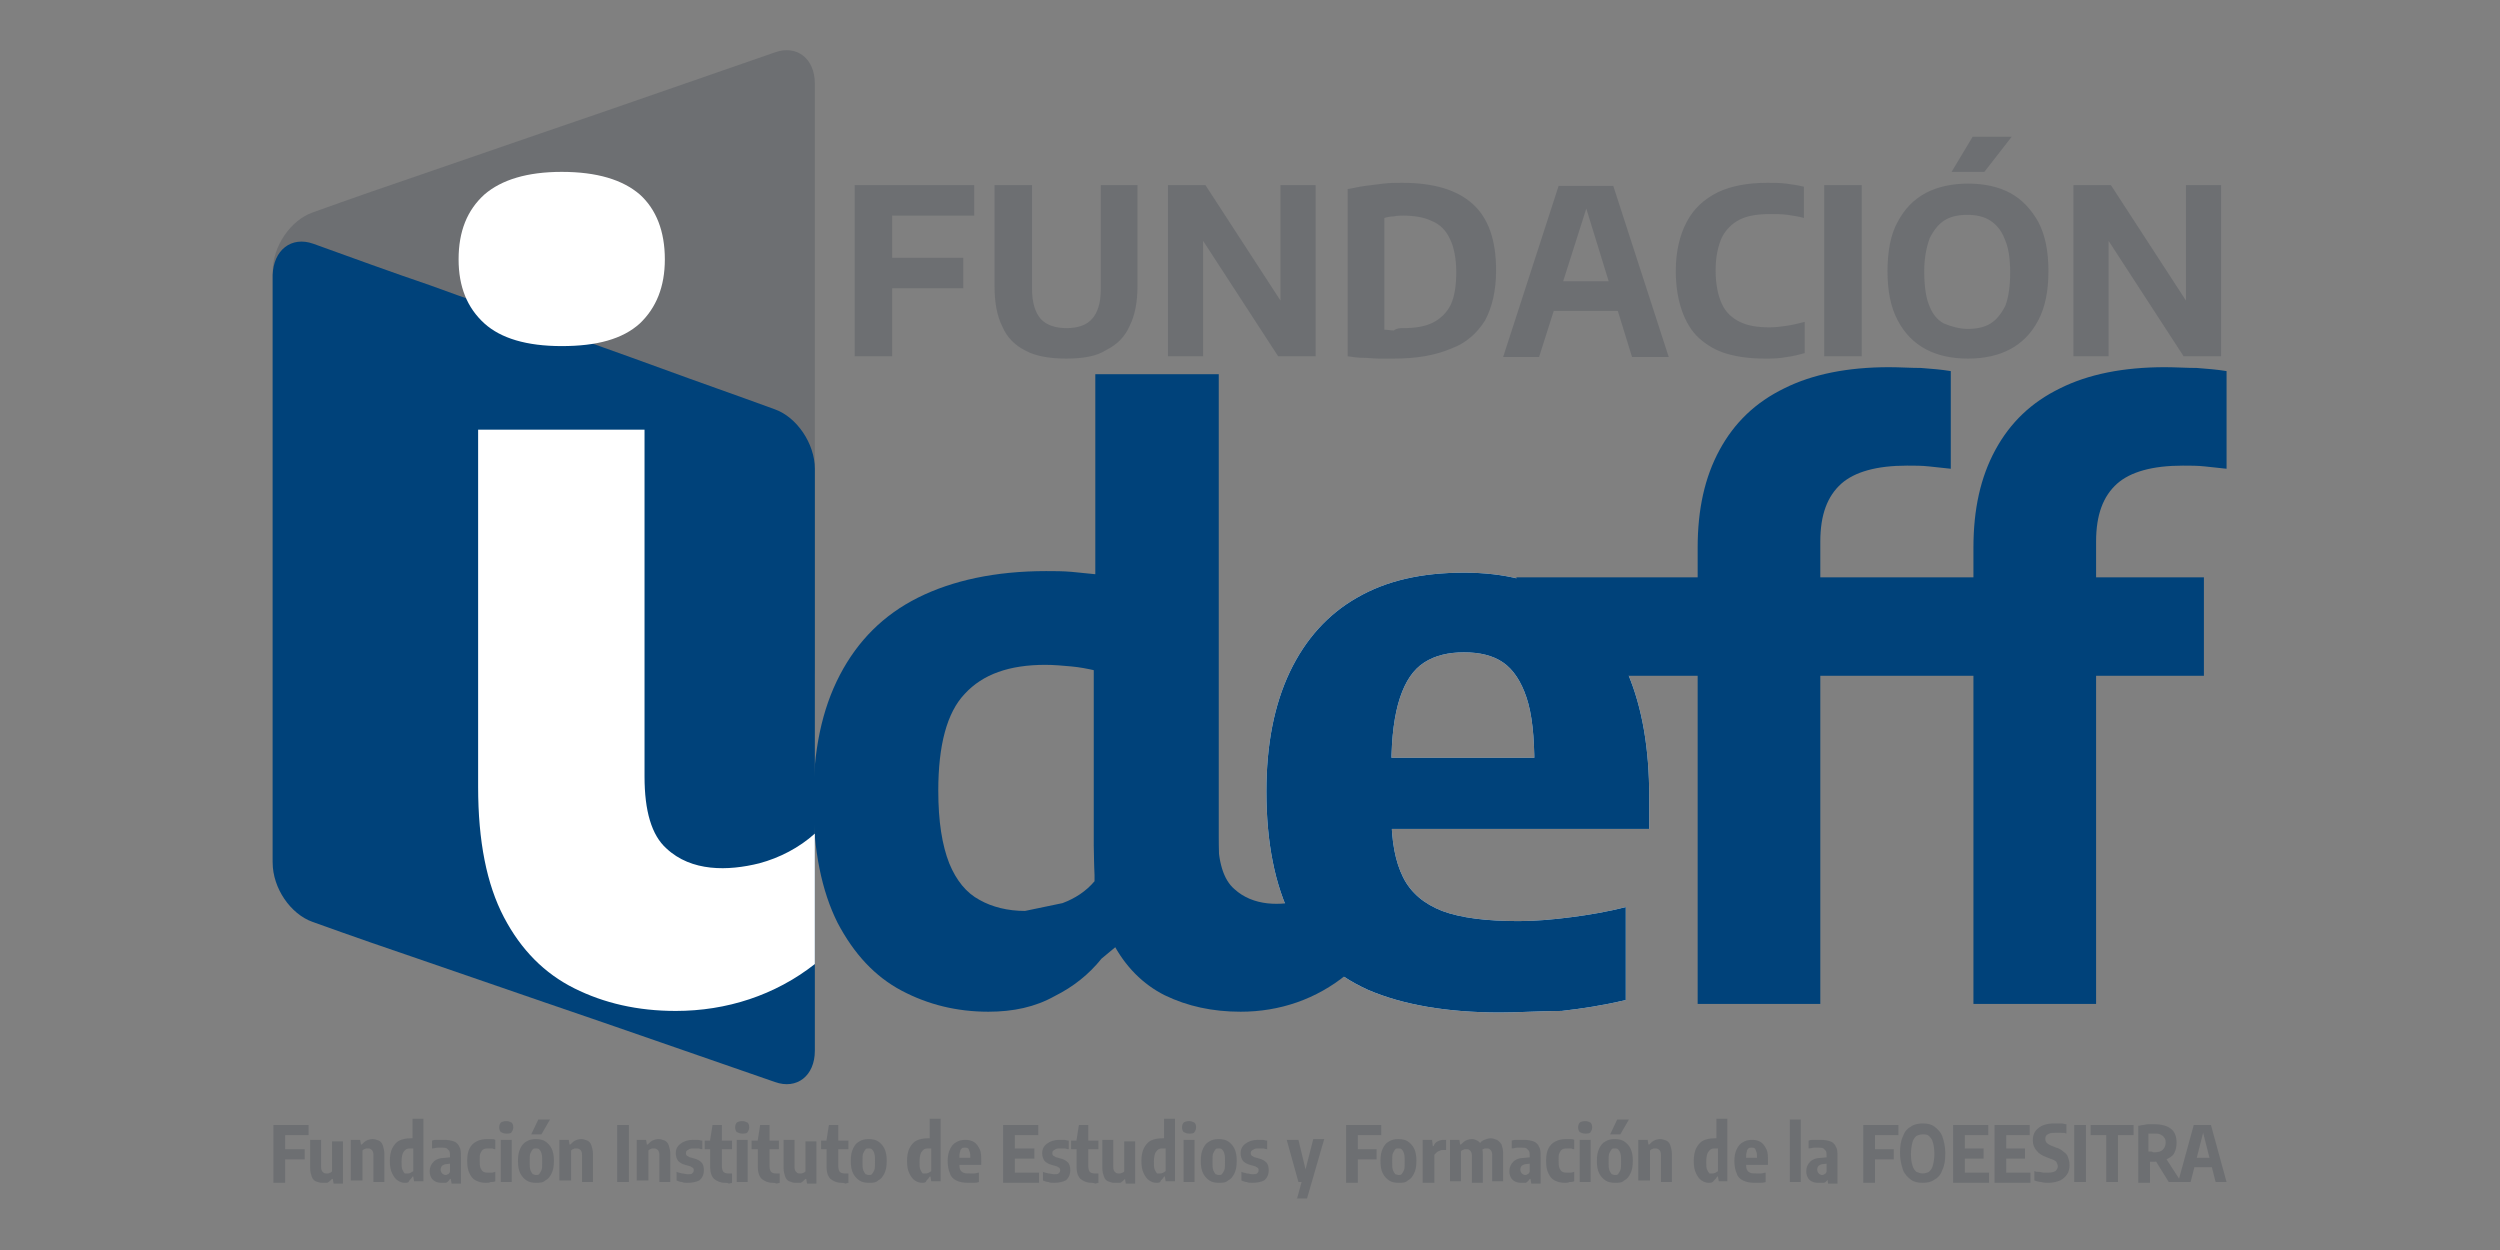<?xml version="1.0" encoding="utf-8"?>
<!-- Generator: Adobe Illustrator 24.0.2, SVG Export Plug-In . SVG Version: 6.00 Build 0)  -->
<svg version="1.1" id="Capa_1" xmlns="http://www.w3.org/2000/svg" xmlns:xlink="http://www.w3.org/1999/xlink" x="0px" y="0px"
	 viewBox="0 0 320 160" style="enable-background:new 0 0 320 160;" xml:space="preserve">
<rect x="0" y="0" width="320" height="160" fill="#808080" stroke="none"/>
<style type="text/css">
	.st0{fill:#FFFFFF;}
	.st1{fill-rule:evenodd;clip-rule:evenodd;fill:#6D6F72;}
	.st2{fill:#00427A;}
	.st3{fill:#6D6F72;}
	.st4{fill-rule:evenodd;clip-rule:evenodd;fill:#00427A;}
</style>
<g>
	<path class="st0" d="M192,129.6c-6.8,0-12.5-1-16.9-2.9c-4.4-2-7.7-5-9.8-9.2c-2.1-4.2-3.2-9.6-3.2-16.2c0-6,1-11.1,3-15.3
		c2-4.2,4.9-7.4,8.6-9.5c3.8-2.2,8.3-3.2,13.7-3.2c5.2,0,9.5,1.1,13,3.3c3.5,2.2,6.2,5.4,8,9.7c1.8,4.3,2.7,9.5,2.7,15.7v4.1h-39.9
		v-9.1h27.7l-2.5,0.9c0-3.6-0.3-6.5-1-8.6c-0.7-2.1-1.7-3.6-3-4.5c-1.3-0.9-3-1.3-5-1.3c-2,0-3.7,0.4-5.1,1.3
		c-1.4,0.9-2.4,2.4-3.1,4.5c-0.7,2.1-1.1,5-1.1,8.6v6.4c0,3.4,0.5,6,1.5,8c1,2,2.7,3.4,5,4.3c2.4,0.9,5.7,1.3,9.8,1.3
		c2.1,0,4.4-0.2,6.7-0.5c2.3-0.3,4.7-0.7,7-1.3v11.9c-2.9,0.7-5.6,1.1-8.2,1.4C197.2,129.4,194.6,129.6,192,129.6"/>
	<path class="st1" d="M40.1,114c5-1.8,9.9-3.6,14.9-5.3c4.9-1.8,9.9-3.5,14.8-5.3c4.9-1.8,9.8-3.5,14.7-5.3
		c4.9-1.8,9.8-3.5,14.7-5.3c2.8-1,5.1-4.4,5.1-7.6c0-6.2,0-12.4,0-18.6c0-6.2,0-12.4,0-18.6c0-6.2,0-12.4,0-18.6
		c0-6.2,0-12.4,0-18.7c0-3.2-2.3-5-5.1-4c-4.9,1.7-9.8,3.4-14.7,5.1c-4.9,1.7-9.8,3.4-14.8,5.1c-4.9,1.7-9.9,3.4-14.8,5.1
		c-5,1.7-9.9,3.4-14.9,5.2c-2.8,1-5.1,4.3-5.1,7.6c0,6.3,0,12.6,0,18.8c0,6.3,0,12.6,0,18.8c0,6.3,0,12.5,0,18.8
		c0,6.3,0,12.5,0,18.8C35,113.2,37.3,115,40.1,114"/>
	<path class="st2" d="M252.6,128.5V70.1c0-4.9,0.9-9,2.8-12.5c1.9-3.5,4.6-6.1,8.3-7.9c3.6-1.8,8.1-2.7,13.4-2.7
		c1.4,0,2.8,0.1,4.1,0.1c1.3,0.1,2.6,0.2,3.8,0.4V60c-1-0.1-1.9-0.2-2.8-0.3c-0.9-0.1-1.8-0.1-2.8-0.1c-3.9,0-6.7,0.8-8.4,2.3
		c-1.8,1.6-2.7,4-2.7,7.4v59.2H252.6z"/>
	<path class="st2" d="M217.3,128.5V70.1c0-4.9,0.9-9,2.8-12.5c1.9-3.5,4.6-6.1,8.3-7.9c3.6-1.8,8.1-2.7,13.4-2.7
		c1.4,0,2.8,0.1,4.1,0.1c1.3,0.1,2.6,0.2,3.8,0.4V60c-1-0.1-1.9-0.2-2.8-0.3c-0.9-0.1-1.8-0.1-2.8-0.1c-3.9,0-6.7,0.8-8.4,2.3
		c-1.8,1.6-2.7,4-2.7,7.4v59.2H217.3z"/>
	<path class="st2" d="M192,129.6c-6.8,0-12.5-1-16.9-2.9c-4.4-2-7.7-5-9.8-9.2c-2.1-4.2-3.2-9.6-3.2-16.2c0-6,1-11.1,3-15.3
		c2-4.2,4.9-7.4,8.6-9.5c3.8-2.2,8.3-3.2,13.7-3.2c5.2,0,9.5,1.1,13,3.3c3.5,2.2,6.2,5.4,8,9.7c1.8,4.3,2.7,9.5,2.7,15.7v4.1h-39.9
		v-9.1h27.7l-2.5,0.9c0-3.6-0.3-6.5-1-8.6c-0.7-2.1-1.7-3.6-3-4.5c-1.3-0.9-3-1.3-5-1.3c-2,0-3.7,0.4-5.1,1.3
		c-1.4,0.9-2.4,2.4-3.1,4.5c-0.7,2.1-1.1,5-1.1,8.6v6.4c0,3.4,0.5,6,1.5,8c1,2,2.7,3.4,5,4.3c2.4,0.9,5.7,1.3,9.8,1.3
		c2.1,0,4.4-0.2,6.7-0.5c2.3-0.3,4.7-0.7,7-1.3v11.9c-2.9,0.7-5.6,1.1-8.2,1.4C197.2,129.4,194.6,129.6,192,129.6"/>
	<path class="st2" d="M158.8,129.5c-3.6,0-6.8-0.7-9.7-2.1c-2.8-1.4-5.1-3.7-6.7-6.8c-1.6-3.1-2.4-7.3-2.4-12.4V74h15.9V107
		c0,3.3,0.7,5.6,2.1,6.8c2.4,2.2,5.9,2.2,8.9,1.4c2-0.5,3.9-1.5,5.5-3v12.5C168.5,127.9,163.8,129.5,158.8,129.5"/>
	<path class="st2" d="M126.5,129.5c-4,0-7.7-0.9-11.1-2.7c-3.4-1.8-6.1-4.7-8.2-8.7c-2-4-3.1-9.2-3.1-15.6c0-6.4,1.1-11.7,3.4-16.1
		c2.3-4.4,5.6-7.7,10-9.9c4.4-2.2,9.9-3.4,16.4-3.4c1.1,0,2.2,0,3.3,0.1c1.1,0.1,2.1,0.2,3,0.3V47.9H156v80.6l-10.9-9.2l-4.1,3.4
		c-1.6,2-3.6,3.6-6,4.8C132.5,128.9,129.7,129.5,126.5,129.5 M136,115.6c1.6-0.6,3-1.5,4.1-2.8v-27c-0.9-0.2-1.9-0.4-3-0.5
		c-1.1-0.1-2.2-0.2-3.3-0.2c-4.6,0-8,1.2-10.3,3.7c-2.3,2.4-3.4,6.6-3.4,12.4c0,4,0.5,7,1.4,9.3c0.9,2.2,2.2,3.8,3.9,4.7
		c1.6,0.9,3.6,1.4,5.8,1.4"/>
	<path class="st3" d="M265.4,45.7V23.7h4.8l10.4,16h-0.8v-16h4.5v21.9h-4.8l-10.4-16h0.8v16H265.4z M249.8,22l2.7-4.5h5L254,22
		H249.8z M251.9,42.1c1.1,0,2.1-0.2,2.9-0.7c0.8-0.5,1.4-1.3,1.9-2.3c0.4-1.1,0.6-2.5,0.6-4.2c0-1.8-0.2-3.2-0.7-4.3
		c-0.4-1.1-1.1-1.9-1.9-2.4c-0.8-0.5-1.8-0.7-2.9-0.7c-1.1,0-2.1,0.2-2.9,0.7c-0.8,0.5-1.4,1.3-1.9,2.3c-0.4,1.1-0.7,2.5-0.7,4.2
		c0,1.8,0.2,3.3,0.6,4.3c0.4,1.1,1,1.9,1.9,2.4C249.8,41.8,250.8,42.1,251.9,42.1z M251.9,45.9c-2.1,0-3.9-0.4-5.4-1.2
		c-1.5-0.8-2.7-2-3.6-3.7c-0.9-1.7-1.3-3.8-1.3-6.3c0-2.5,0.4-4.7,1.3-6.3c0.9-1.7,2.1-2.9,3.6-3.7c1.5-0.8,3.4-1.2,5.4-1.2
		c2.1,0,3.9,0.4,5.4,1.2c1.5,0.8,2.7,2.1,3.6,3.7c0.9,1.7,1.3,3.8,1.3,6.3c0,2.5-0.4,4.6-1.3,6.3c-0.9,1.7-2.1,2.9-3.6,3.7
		C255.8,45.5,254,45.9,251.9,45.9z M233.5,45.7V23.7h4.8v21.9H233.5z M225.9,45.9c-1.8,0-3.4-0.2-4.8-0.6c-1.4-0.4-2.6-1.1-3.6-2
		c-1-0.9-1.7-2.1-2.2-3.5c-0.5-1.4-0.8-3.1-0.8-5.1c0-2.5,0.5-4.6,1.4-6.3c0.9-1.7,2.2-2.9,4-3.8c1.7-0.8,3.8-1.2,6.3-1.2
		c0.8,0,1.6,0,2.4,0.1c0.8,0.1,1.5,0.2,2.3,0.4v4c-0.7-0.2-1.4-0.3-2.1-0.4c-0.7-0.1-1.5-0.1-2.2-0.1c-1.6,0-2.9,0.2-3.9,0.7
		c-1,0.5-1.8,1.3-2.3,2.3c-0.5,1.1-0.8,2.5-0.8,4.2c0,1.8,0.3,3.2,0.8,4.3c0.5,1.1,1.3,1.8,2.3,2.3c1,0.5,2.3,0.7,3.8,0.7
		c0.8,0,1.5-0.1,2.2-0.2c0.7-0.1,1.5-0.3,2.3-0.5v4c-0.7,0.2-1.5,0.4-2.3,0.5C227.7,45.9,226.8,45.9,225.9,45.9z M197.3,39.8l1-3.8
		h9.2l1,3.8H197.3z M192.4,45.7l7.1-21.9h7l7.1,21.9h-4.7l-6.1-19.8h0.5L197,45.7H192.4z M179.6,42c1.5,0,2.8-0.2,3.8-0.7
		c1-0.5,1.8-1.3,2.3-2.3c0.5-1.1,0.7-2.5,0.7-4.2c0-1.7-0.3-3.2-0.8-4.2c-0.5-1.1-1.3-1.9-2.3-2.3c-1-0.5-2.3-0.7-3.7-0.7
		c-0.4,0-0.8,0-1.2,0.1c-0.4,0-0.9,0.1-1.2,0.2v14.3c0.4,0,0.8,0.1,1.2,0.1C178.8,42,179.2,42,179.6,42z M178.4,45.9
		c-0.6,0-1.3,0-1.9,0c-0.7,0-1.4-0.1-2-0.1c-0.7,0-1.4-0.1-2-0.2V24.2c0.7-0.1,1.4-0.3,2.2-0.4c0.8-0.1,1.6-0.2,2.4-0.3
		c0.8-0.1,1.6-0.1,2.4-0.1c4,0,7,0.9,9,2.7c2,1.8,3,4.6,3,8.5c0,2.6-0.5,4.7-1.4,6.4c-1,1.6-2.4,2.9-4.3,3.6
		C183.7,45.5,181.3,45.9,178.4,45.9z M149.5,45.7V23.7h4.8l10.4,16h-0.8v-16h4.5v21.9h-4.8l-10.4-16h0.8v16H149.5z M136.5,45.9
		c-2.1,0-3.9-0.3-5.2-1c-1.4-0.7-2.4-1.7-3-3.1c-0.7-1.4-1-3.1-1-5.2V23.7h4.8V37c0,1.7,0.4,3,1.1,3.8c0.7,0.8,1.9,1.2,3.3,1.2
		c1.5,0,2.6-0.4,3.3-1.2c0.7-0.8,1.1-2,1.1-3.8V23.7h4.7v12.8c0,2.1-0.3,3.8-1,5.2c-0.6,1.4-1.6,2.4-3,3.1
		C140.4,45.6,138.6,45.9,136.5,45.9z M112.5,36.9V33h10.8v3.9H112.5z M109.4,45.7V23.7h15.3v3.9h-10.5v18H109.4z"/>
	<path class="st4" d="M40.1,31.2c5,1.8,9.9,3.6,14.9,5.3c4.9,1.8,9.9,3.5,14.8,5.3c4.9,1.8,9.8,3.5,14.7,5.3
		c4.9,1.8,9.8,3.5,14.7,5.3c2.8,1,5.1,4.4,5.1,7.6c0,6.2,0,12.4,0,18.6c0,6.2,0,12.4,0,18.6c0,6.2,0,12.4,0,18.6
		c0,6.2,0,12.4,0,18.7c0,3.2-2.3,5-5.1,4c-4.9-1.7-9.8-3.4-14.7-5.1c-4.9-1.7-9.8-3.4-14.8-5.1c-4.9-1.7-9.9-3.4-14.8-5.1
		c-5-1.7-9.9-3.4-14.9-5.2c-2.8-1-5.1-4.3-5.1-7.6c0-6.3,0-12.6,0-18.8c0-6.3,0-12.6,0-18.8c0-6.3,0-12.5,0-18.8
		c0-6.3,0-12.5,0-18.8C35,32,37.3,30.2,40.1,31.2"/>
	<path class="st0" d="M86.5,129.4c-4.9,0-9.2-1-13-2.9c-3.8-1.9-6.8-4.9-9-9.1c-2.2-4.2-3.3-9.7-3.3-16.7V55h21.3v44.4
		c0,4.4,0.9,7.5,2.8,9.2c3.2,3,7.9,2.9,11.9,1.9c2.6-0.7,5.1-2,7.1-3.8v16.7C99.2,127.4,93,129.4,86.5,129.4"/>
	<path class="st0" d="M71.9,44.3c-4.5,0-7.8-1-9.9-2.9c-2.2-2-3.3-4.7-3.3-8.2c0-3.6,1.1-6.3,3.3-8.3c2.2-1.9,5.5-2.9,9.9-2.9
		c4.5,0,7.8,1,10,2.9c2.1,1.9,3.2,4.7,3.2,8.3c0,3.5-1.1,6.2-3.2,8.2C79.7,43.4,76.4,44.3,71.9,44.3"/>
	<rect x="194.1" y="73.9" class="st2" width="88" height="12.6"/>
	<path class="st3" d="M202.9,145.1c-0.3,0-0.5-0.1-0.7-0.2c-0.1-0.1-0.2-0.3-0.2-0.6c0-0.3,0.1-0.5,0.2-0.6c0.1-0.1,0.4-0.2,0.7-0.2
		c0.3,0,0.5,0.1,0.7,0.2c0.1,0.1,0.2,0.3,0.2,0.6c0,0.3-0.1,0.4-0.2,0.6C203.5,145.1,203.2,145.1,202.9,145.1 M202.2,151.3v-5.4h1.4
		v5.4H202.2z M200.3,151.4c-0.5,0-0.9-0.1-1.3-0.3c-0.4-0.2-0.6-0.5-0.8-0.9c-0.2-0.4-0.3-0.9-0.3-1.6c0-0.7,0.1-1.2,0.3-1.6
		c0.2-0.4,0.5-0.7,0.9-0.9c0.4-0.2,0.8-0.3,1.4-0.3c0.2,0,0.3,0,0.5,0c0.2,0,0.3,0,0.5,0.1v1.2c-0.1,0-0.2,0-0.4-0.1
		c-0.1,0-0.2,0-0.3,0c-0.3,0-0.6,0-0.8,0.1c-0.2,0.1-0.3,0.3-0.4,0.5c-0.1,0.2-0.1,0.5-0.1,0.9c0,0.4,0,0.7,0.1,1
		c0.1,0.2,0.2,0.4,0.4,0.5c0.2,0.1,0.4,0.1,0.7,0.1c0.1,0,0.3,0,0.4,0c0.1,0,0.3-0.1,0.4-0.1v1.2c-0.2,0.1-0.4,0.1-0.6,0.1
		C200.7,151.4,200.5,151.4,200.3,151.4z M194.7,151.4c-0.4,0-0.8-0.1-1.1-0.4c-0.3-0.3-0.4-0.7-0.4-1.1c0-0.5,0.2-0.9,0.5-1.2
		c0.3-0.3,0.8-0.5,1.5-0.5l0.9-0.1l0.2,0.8l-0.9,0.1c-0.3,0-0.4,0.1-0.6,0.2c-0.1,0.1-0.2,0.3-0.2,0.5c0,0.2,0.1,0.4,0.2,0.5
		c0.1,0.1,0.3,0.2,0.4,0.2c0.1,0,0.2,0,0.3-0.1c0.1,0,0.2-0.1,0.3-0.3v-2.1c0-0.2,0-0.4-0.1-0.6c-0.1-0.1-0.2-0.2-0.3-0.3
		c-0.2-0.1-0.4-0.1-0.6-0.1c-0.2,0-0.4,0-0.6,0c-0.2,0-0.4,0.1-0.7,0.1V146c0.2-0.1,0.5-0.1,0.8-0.1c0.3,0,0.5,0,0.8,0
		c0.5,0,0.9,0.1,1.2,0.2c0.3,0.1,0.6,0.4,0.7,0.7c0.2,0.3,0.2,0.7,0.2,1.3v3.4h-1.2l-0.1-0.6h-0.1c-0.1,0.2-0.3,0.4-0.5,0.5
		C195.2,151.4,194.9,151.4,194.7,151.4z M191,151.3v-3.5c0-0.3-0.1-0.5-0.2-0.6s-0.2-0.2-0.4-0.2c-0.1,0-0.2,0-0.3,0
		c-0.1,0-0.2,0.1-0.3,0.1c-0.1,0.1-0.2,0.2-0.2,0.3l-0.3-0.9c0.2-0.3,0.4-0.5,0.7-0.6c0.3-0.1,0.5-0.2,0.8-0.2
		c0.3,0,0.5,0.1,0.8,0.2c0.2,0.1,0.4,0.3,0.6,0.6c0.1,0.3,0.2,0.7,0.2,1.1v3.6H191z M185.6,151.3v-5.4h1.2l0.1,0.6h0.1
		c0.2-0.2,0.4-0.4,0.6-0.5c0.2-0.1,0.5-0.2,0.8-0.2c0.3,0,0.5,0.1,0.7,0.2c0.2,0.1,0.4,0.3,0.5,0.6c0.1,0.3,0.2,0.6,0.2,1.1v3.7
		h-1.4v-3.5c0-0.3-0.1-0.5-0.2-0.6s-0.2-0.2-0.4-0.2c-0.1,0-0.2,0-0.3,0c-0.1,0-0.2,0.1-0.3,0.1c-0.1,0.1-0.2,0.1-0.2,0.2v3.8H185.6
		z M182.1,151.3v-5.4h1.2l0.1,0.8h0.1c0.1-0.3,0.3-0.5,0.5-0.6c0.2-0.1,0.5-0.2,0.7-0.2c0.1,0,0.1,0,0.2,0c0.1,0,0.1,0,0.2,0v1.3
		c-0.1,0-0.1,0-0.2,0c-0.1,0-0.2,0-0.2,0c-0.1,0-0.3,0-0.4,0.1c-0.1,0-0.3,0.1-0.4,0.2c-0.1,0.1-0.2,0.2-0.3,0.3v3.6H182.1z
		 M179,150.4c0.2,0,0.3,0,0.4-0.1c0.1-0.1,0.2-0.3,0.3-0.5c0.1-0.2,0.1-0.6,0.1-1.1c0-0.5,0-0.8-0.1-1.1c-0.1-0.3-0.2-0.4-0.3-0.5
		c-0.1-0.1-0.3-0.1-0.4-0.1c-0.2,0-0.3,0-0.4,0.1c-0.1,0.1-0.2,0.3-0.3,0.5c-0.1,0.2-0.1,0.6-0.1,1.1c0,0.5,0,0.8,0.1,1.1
		c0.1,0.2,0.2,0.4,0.3,0.5C178.7,150.3,178.9,150.4,179,150.4z M179,151.4c-0.5,0-0.9-0.1-1.2-0.3c-0.3-0.2-0.6-0.5-0.8-0.9
		c-0.2-0.4-0.3-0.9-0.3-1.6c0-0.7,0.1-1.2,0.3-1.6c0.2-0.4,0.4-0.7,0.8-0.9c0.3-0.2,0.7-0.3,1.2-0.3c0.5,0,0.9,0.1,1.2,0.3
		c0.3,0.2,0.6,0.5,0.8,0.9c0.2,0.4,0.3,0.9,0.3,1.6c0,0.7-0.1,1.2-0.3,1.6c-0.2,0.4-0.4,0.7-0.8,0.9
		C179.9,151.4,179.5,151.4,179,151.4z M173.3,148.4v-1.3h2.9v1.3H173.3z M172.3,151.3V144h4.5v1.3h-3v6.1H172.3z M166.2,151.3
		l-1.5-5.4h1.5l1.3,5.4H166.2z M166,153.5l0.6-2.2l0.4-1.2l1.1-4.3h1.4l-2.2,7.6H166z M160.3,151.4c-0.3,0-0.5,0-0.7-0.1
		c-0.2,0-0.5-0.1-0.7-0.2v-1.1c0.2,0.1,0.4,0.1,0.7,0.2c0.2,0,0.5,0.1,0.7,0.1c0.3,0,0.5,0,0.6-0.1c0.1-0.1,0.2-0.2,0.2-0.4
		c0-0.1,0-0.2-0.1-0.3c-0.1-0.1-0.2-0.1-0.3-0.2l-0.7-0.2c-0.4-0.1-0.7-0.3-0.9-0.5c-0.2-0.3-0.3-0.6-0.3-1c0-0.5,0.2-0.9,0.6-1.2
		c0.4-0.3,0.9-0.5,1.6-0.5c0.2,0,0.4,0,0.6,0c0.2,0,0.4,0.1,0.6,0.1v1.1c-0.2,0-0.4-0.1-0.5-0.1c-0.2,0-0.4,0-0.6,0
		c-0.2,0-0.4,0-0.6,0.1c-0.1,0.1-0.2,0.1-0.3,0.2c-0.1,0.1-0.1,0.2-0.1,0.3c0,0.1,0,0.2,0.1,0.3c0.1,0.1,0.2,0.1,0.3,0.2l0.7,0.2
		c0.4,0.1,0.7,0.3,0.9,0.5c0.2,0.2,0.3,0.6,0.3,1c0,0.5-0.2,1-0.6,1.3C161.4,151.3,160.9,151.4,160.3,151.4z M156,150.4
		c0.2,0,0.3,0,0.4-0.1c0.1-0.1,0.2-0.3,0.3-0.5c0.1-0.2,0.1-0.6,0.1-1.1c0-0.5,0-0.8-0.1-1.1c-0.1-0.3-0.2-0.4-0.3-0.5
		c-0.1-0.1-0.3-0.1-0.4-0.1c-0.2,0-0.3,0-0.4,0.1c-0.1,0.1-0.2,0.3-0.3,0.5c-0.1,0.2-0.1,0.6-0.1,1.1c0,0.5,0,0.8,0.1,1.1
		c0.1,0.2,0.2,0.4,0.3,0.5C155.7,150.3,155.8,150.4,156,150.4z M156,151.4c-0.5,0-0.9-0.1-1.2-0.3c-0.3-0.2-0.6-0.5-0.8-0.9
		c-0.2-0.4-0.3-0.9-0.3-1.6c0-0.7,0.1-1.2,0.3-1.6c0.2-0.4,0.4-0.7,0.8-0.9c0.3-0.2,0.7-0.3,1.2-0.3c0.5,0,0.9,0.1,1.2,0.3
		c0.3,0.2,0.6,0.5,0.8,0.9c0.2,0.4,0.3,0.9,0.3,1.6c0,0.7-0.1,1.2-0.3,1.6c-0.2,0.4-0.4,0.7-0.8,0.9
		C156.9,151.4,156.4,151.4,156,151.4z M152.2,145.1c-0.3,0-0.5-0.1-0.7-0.2c-0.1-0.1-0.2-0.3-0.2-0.6c0-0.3,0.1-0.5,0.2-0.6
		c0.1-0.1,0.4-0.2,0.7-0.2c0.3,0,0.5,0.1,0.7,0.2c0.1,0.1,0.2,0.3,0.2,0.6c0,0.3-0.1,0.4-0.2,0.6
		C152.8,145.1,152.5,145.1,152.2,145.1z M151.5,151.3v-5.4h1.4v5.4H151.5z M148.5,150.2c0.1,0,0.2,0,0.4-0.1
		c0.1-0.1,0.2-0.1,0.3-0.2V147c-0.1,0-0.1,0-0.2,0c-0.1,0-0.1,0-0.2,0c-0.4,0-0.6,0.1-0.8,0.4c-0.2,0.2-0.3,0.7-0.3,1.3
		c0,0.4,0,0.8,0.1,1c0.1,0.2,0.2,0.4,0.3,0.5C148.1,150.2,148.3,150.2,148.5,150.2z M148,151.4c-0.3,0-0.6-0.1-0.9-0.3
		c-0.3-0.2-0.5-0.5-0.7-0.9c-0.2-0.4-0.3-0.9-0.3-1.6c0-0.6,0.1-1.2,0.3-1.6c0.2-0.4,0.5-0.8,0.9-1c0.4-0.2,0.9-0.3,1.5-0.3
		c0,0,0.1,0,0.1,0c0,0,0.1,0,0.1,0v-2.5h1.4v8h-1.2l-0.1-0.6h-0.1c-0.1,0.2-0.3,0.4-0.4,0.5C148.5,151.4,148.3,151.4,148,151.4z
		 M142.6,151.4c-0.3,0-0.5-0.1-0.8-0.2c-0.2-0.1-0.4-0.3-0.5-0.6c-0.1-0.3-0.2-0.6-0.2-1.1v-3.6h1.4v3.5c0,0.3,0.1,0.5,0.2,0.6
		c0.1,0.1,0.2,0.2,0.4,0.2c0.1,0,0.2,0,0.3,0c0.1,0,0.2-0.1,0.3-0.1c0.1-0.1,0.2-0.1,0.2-0.2v-3.8h1.4v5.4h-1.2l-0.1-0.6H144
		c-0.2,0.2-0.4,0.4-0.6,0.5C143.2,151.4,142.9,151.4,142.6,151.4z M137.1,147.1v-1.1h3.5v1.1H137.1z M139.7,151.4
		c-0.6,0-1-0.2-1.4-0.5c-0.3-0.3-0.5-0.8-0.5-1.5v-3.5l0.3-1.9h1.2v5.3c0,0.3,0.1,0.6,0.2,0.7c0.1,0.1,0.3,0.2,0.6,0.2
		c0.1,0,0.2,0,0.2,0c0.1,0,0.2,0,0.3,0v1.2c-0.1,0-0.3,0.1-0.4,0.1C140,151.4,139.8,151.4,139.7,151.4z M134.9,151.4
		c-0.3,0-0.5,0-0.7-0.1c-0.2,0-0.5-0.1-0.7-0.2v-1.1c0.2,0.1,0.4,0.1,0.7,0.2c0.2,0,0.5,0.1,0.7,0.1c0.3,0,0.5,0,0.6-0.1
		c0.1-0.1,0.2-0.2,0.2-0.4c0-0.1,0-0.2-0.1-0.3c-0.1-0.1-0.2-0.1-0.3-0.2l-0.7-0.2c-0.4-0.1-0.7-0.3-0.9-0.5c-0.2-0.3-0.3-0.6-0.3-1
		c0-0.5,0.2-0.9,0.6-1.2c0.4-0.3,0.9-0.5,1.6-0.5c0.2,0,0.4,0,0.6,0c0.2,0,0.4,0.1,0.6,0.1v1.1c-0.2,0-0.4-0.1-0.5-0.1
		c-0.2,0-0.4,0-0.6,0c-0.2,0-0.4,0-0.6,0.1c-0.1,0.1-0.2,0.1-0.3,0.2c-0.1,0.1-0.1,0.2-0.1,0.3c0,0.1,0,0.2,0.1,0.3
		c0.1,0.1,0.2,0.1,0.3,0.2l0.7,0.2c0.4,0.1,0.7,0.3,0.9,0.5c0.2,0.2,0.3,0.6,0.3,1c0,0.5-0.2,1-0.6,1.3
		C136,151.3,135.5,151.4,134.9,151.4z M129.5,148.2V147h2.9v1.3H129.5z M128.4,151.3V144h4.5v1.3h-3v4.8h3.1v1.3H128.4z
		 M123.9,151.4c-0.6,0-1.1-0.1-1.5-0.3c-0.4-0.2-0.7-0.5-0.8-0.9c-0.2-0.4-0.3-1-0.3-1.6c0-0.6,0.1-1.1,0.3-1.5
		c0.2-0.4,0.4-0.7,0.8-0.9c0.3-0.2,0.7-0.3,1.2-0.3c0.4,0,0.8,0.1,1.1,0.3c0.3,0.2,0.5,0.5,0.7,0.9c0.2,0.4,0.2,0.9,0.2,1.6v0.4
		h-3.2v-0.9h2l-0.2,0.1c0-0.4,0-0.7-0.1-0.9c-0.1-0.2-0.1-0.4-0.2-0.4c-0.1-0.1-0.2-0.1-0.4-0.1c-0.2,0-0.3,0-0.4,0.1
		c-0.1,0.1-0.2,0.2-0.2,0.4c-0.1,0.2-0.1,0.5-0.1,0.9v0.6c0,0.3,0,0.6,0.1,0.8c0.1,0.2,0.2,0.3,0.4,0.4c0.2,0.1,0.5,0.1,0.8,0.1
		c0.2,0,0.4,0,0.6,0c0.2,0,0.4-0.1,0.6-0.1v1.2c-0.3,0.1-0.5,0.1-0.7,0.1C124.4,151.4,124.1,151.4,123.9,151.4z M118.5,150.2
		c0.1,0,0.2,0,0.4-0.1c0.1-0.1,0.2-0.1,0.3-0.2V147c-0.1,0-0.1,0-0.2,0c-0.1,0-0.1,0-0.2,0c-0.4,0-0.6,0.1-0.8,0.4
		c-0.2,0.2-0.3,0.7-0.3,1.3c0,0.4,0,0.8,0.1,1c0.1,0.2,0.2,0.4,0.3,0.5C118.2,150.2,118.3,150.2,118.5,150.2z M118,151.4
		c-0.3,0-0.6-0.1-0.9-0.3c-0.3-0.2-0.5-0.5-0.7-0.9c-0.2-0.4-0.3-0.9-0.3-1.6c0-0.6,0.1-1.2,0.3-1.6c0.2-0.4,0.5-0.8,0.9-1
		c0.4-0.2,0.9-0.3,1.5-0.3c0,0,0.1,0,0.1,0c0,0,0.1,0,0.1,0v-2.5h1.4v8h-1.2l-0.1-0.6h-0.1c-0.1,0.2-0.3,0.4-0.4,0.5
		C118.5,151.4,118.3,151.4,118,151.4z M111.2,150.4c0.2,0,0.3,0,0.4-0.1c0.1-0.1,0.2-0.3,0.3-0.5c0.1-0.2,0.1-0.6,0.1-1.1
		c0-0.5,0-0.8-0.1-1.1c-0.1-0.3-0.2-0.4-0.3-0.5c-0.1-0.1-0.3-0.1-0.4-0.1c-0.2,0-0.3,0-0.4,0.1c-0.1,0.1-0.2,0.3-0.3,0.5
		c-0.1,0.2-0.1,0.6-0.1,1.1c0,0.5,0,0.8,0.1,1.1c0.1,0.2,0.2,0.4,0.3,0.5C110.9,150.3,111,150.4,111.2,150.4z M111.2,151.4
		c-0.5,0-0.9-0.1-1.2-0.3c-0.3-0.2-0.6-0.5-0.8-0.9c-0.2-0.4-0.3-0.9-0.3-1.6c0-0.7,0.1-1.2,0.3-1.6c0.2-0.4,0.4-0.7,0.8-0.9
		c0.3-0.2,0.7-0.3,1.2-0.3c0.5,0,0.9,0.1,1.2,0.3c0.3,0.2,0.6,0.5,0.8,0.9c0.2,0.4,0.3,0.9,0.3,1.6c0,0.7-0.1,1.2-0.3,1.6
		c-0.2,0.4-0.4,0.7-0.8,0.9C112.1,151.4,111.7,151.4,111.2,151.4z M105.1,147.1v-1.1h3.5v1.1H105.1z M107.7,151.4
		c-0.6,0-1-0.2-1.4-0.5c-0.3-0.3-0.5-0.8-0.5-1.5v-3.5l0.3-1.9h1.2v5.3c0,0.3,0.1,0.6,0.2,0.7c0.1,0.1,0.3,0.2,0.6,0.2
		c0.1,0,0.2,0,0.2,0c0.1,0,0.2,0,0.3,0v1.2c-0.1,0-0.3,0.1-0.4,0.1C108,151.4,107.9,151.4,107.7,151.4z M101.8,151.4
		c-0.3,0-0.5-0.1-0.8-0.2c-0.2-0.1-0.4-0.3-0.5-0.6c-0.1-0.3-0.2-0.6-0.2-1.1v-3.6h1.4v3.5c0,0.3,0.1,0.5,0.2,0.6
		c0.1,0.1,0.2,0.2,0.4,0.2c0.1,0,0.2,0,0.3,0c0.1,0,0.2-0.1,0.3-0.1c0.1-0.1,0.2-0.1,0.2-0.2v-3.8h1.4v5.4h-1.2l-0.1-0.6h-0.1
		c-0.2,0.2-0.4,0.4-0.6,0.5C102.3,151.4,102.1,151.4,101.8,151.4z M96.2,147.1v-1.1h3.5v1.1H96.2z M98.9,151.4c-0.6,0-1-0.2-1.4-0.5
		c-0.3-0.3-0.5-0.8-0.5-1.5v-3.5l0.3-1.9h1.2v5.3c0,0.3,0.1,0.6,0.2,0.7c0.1,0.1,0.3,0.2,0.6,0.2c0.1,0,0.2,0,0.2,0
		c0.1,0,0.2,0,0.3,0v1.2c-0.1,0-0.3,0.1-0.4,0.1C99.2,151.4,99,151.4,98.9,151.4z M95,145.1c-0.3,0-0.5-0.1-0.7-0.2
		c-0.1-0.1-0.2-0.3-0.2-0.6c0-0.3,0.1-0.5,0.2-0.6c0.1-0.1,0.4-0.2,0.7-0.2c0.3,0,0.5,0.1,0.7,0.2c0.1,0.1,0.2,0.3,0.2,0.6
		c0,0.3-0.1,0.4-0.2,0.6C95.6,145.1,95.3,145.1,95,145.1z M94.3,151.3v-5.4h1.4v5.4H94.3z M90.2,147.1v-1.1h3.5v1.1H90.2z
		 M92.8,151.4c-0.6,0-1-0.2-1.4-0.5c-0.3-0.3-0.5-0.8-0.5-1.5v-3.5l0.3-1.9h1.2v5.3c0,0.3,0.1,0.6,0.2,0.7c0.1,0.1,0.3,0.2,0.6,0.2
		c0.1,0,0.2,0,0.2,0c0.1,0,0.2,0,0.3,0v1.2c-0.1,0-0.3,0.1-0.4,0.1C93.1,151.4,93,151.4,92.8,151.4z M88,151.4c-0.3,0-0.5,0-0.7-0.1
		c-0.2,0-0.5-0.1-0.7-0.2v-1.1c0.2,0.1,0.4,0.1,0.7,0.2c0.2,0,0.5,0.1,0.7,0.1c0.3,0,0.5,0,0.6-0.1c0.1-0.1,0.2-0.2,0.2-0.4
		c0-0.1,0-0.2-0.1-0.3c-0.1-0.1-0.2-0.1-0.3-0.2l-0.7-0.2c-0.4-0.1-0.7-0.3-0.9-0.5c-0.2-0.3-0.3-0.6-0.3-1c0-0.5,0.2-0.9,0.6-1.2
		c0.4-0.3,0.9-0.5,1.6-0.5c0.2,0,0.4,0,0.6,0c0.2,0,0.4,0.1,0.6,0.1v1.1c-0.2,0-0.4-0.1-0.5-0.1c-0.2,0-0.4,0-0.6,0
		c-0.2,0-0.4,0-0.6,0.1c-0.1,0.1-0.2,0.1-0.3,0.2c-0.1,0.1-0.1,0.2-0.1,0.3c0,0.1,0,0.2,0.1,0.3c0.1,0.1,0.2,0.1,0.3,0.2l0.7,0.2
		c0.4,0.1,0.7,0.3,0.9,0.5c0.2,0.2,0.3,0.6,0.3,1c0,0.5-0.2,1-0.6,1.3C89.1,151.3,88.6,151.4,88,151.4z M81.5,151.3v-5.4h1.2
		l0.1,0.6h0.1c0.2-0.2,0.4-0.4,0.6-0.5c0.2-0.1,0.5-0.2,0.8-0.2c0.3,0,0.5,0.1,0.8,0.2c0.2,0.1,0.4,0.3,0.5,0.6
		c0.1,0.3,0.2,0.7,0.2,1.1v3.6h-1.4v-3.5c0-0.3-0.1-0.5-0.2-0.6c-0.1-0.1-0.3-0.2-0.4-0.2c-0.1,0-0.2,0-0.3,0
		c-0.1,0-0.2,0.1-0.3,0.1c-0.1,0.1-0.2,0.1-0.2,0.2v3.8H81.5z M79,151.3V144h1.5v7.3H79z M71.6,151.3v-5.4h1.2l0.1,0.6H73
		c0.2-0.2,0.4-0.4,0.6-0.5c0.2-0.1,0.5-0.2,0.8-0.2c0.3,0,0.5,0.1,0.8,0.2c0.2,0.1,0.4,0.3,0.5,0.6c0.1,0.3,0.2,0.7,0.2,1.1v3.6
		h-1.4v-3.5c0-0.3-0.1-0.5-0.2-0.6c-0.1-0.1-0.3-0.2-0.4-0.2c-0.1,0-0.2,0-0.3,0c-0.1,0-0.2,0.1-0.3,0.1c-0.1,0.1-0.2,0.1-0.2,0.2
		v3.8H71.6z M68,145.2l0.9-1.9h1.5l-1.1,1.9H68z M68.6,150.4c0.2,0,0.3,0,0.4-0.1c0.1-0.1,0.2-0.3,0.3-0.5c0.1-0.2,0.1-0.6,0.1-1.1
		c0-0.5,0-0.8-0.1-1.1c-0.1-0.3-0.2-0.4-0.3-0.5c-0.1-0.1-0.3-0.1-0.4-0.1c-0.2,0-0.3,0-0.4,0.1c-0.1,0.1-0.2,0.3-0.3,0.5
		c-0.1,0.2-0.1,0.6-0.1,1.1c0,0.5,0,0.8,0.1,1.1c0.1,0.2,0.2,0.4,0.3,0.5C68.3,150.3,68.4,150.4,68.6,150.4z M68.6,151.4
		c-0.5,0-0.9-0.1-1.2-0.3c-0.3-0.2-0.6-0.5-0.8-0.9c-0.2-0.4-0.3-0.9-0.3-1.6c0-0.7,0.1-1.2,0.3-1.6c0.2-0.4,0.4-0.7,0.8-0.9
		c0.3-0.2,0.7-0.3,1.2-0.3c0.5,0,0.9,0.1,1.2,0.3c0.3,0.2,0.6,0.5,0.8,0.9c0.2,0.4,0.3,0.9,0.3,1.6c0,0.7-0.1,1.2-0.3,1.6
		c-0.2,0.4-0.4,0.7-0.8,0.9C69.5,151.4,69,151.4,68.6,151.4z M64.8,145.1c-0.3,0-0.5-0.1-0.7-0.2c-0.1-0.1-0.2-0.3-0.2-0.6
		c0-0.3,0.1-0.5,0.2-0.6c0.1-0.1,0.4-0.2,0.7-0.2c0.3,0,0.5,0.1,0.7,0.2c0.1,0.1,0.2,0.3,0.2,0.6c0,0.3-0.1,0.4-0.2,0.6
		C65.4,145.1,65.1,145.1,64.8,145.1z M64.1,151.3v-5.4h1.4v5.4H64.1z M62.2,151.4c-0.5,0-0.9-0.1-1.3-0.3c-0.4-0.2-0.6-0.5-0.8-0.9
		c-0.2-0.4-0.3-0.9-0.3-1.6c0-0.7,0.1-1.2,0.3-1.6c0.2-0.4,0.5-0.7,0.9-0.9c0.4-0.2,0.8-0.3,1.4-0.3c0.2,0,0.3,0,0.5,0
		c0.2,0,0.3,0,0.5,0.1v1.2c-0.1,0-0.2,0-0.4-0.1c-0.1,0-0.2,0-0.3,0c-0.3,0-0.6,0-0.8,0.1c-0.2,0.1-0.3,0.3-0.4,0.5
		c-0.1,0.2-0.1,0.5-0.1,0.9c0,0.4,0,0.7,0.1,1c0.1,0.2,0.2,0.4,0.4,0.5c0.2,0.1,0.4,0.1,0.7,0.1c0.1,0,0.3,0,0.4,0
		c0.1,0,0.3-0.1,0.4-0.1v1.2c-0.2,0.1-0.4,0.1-0.6,0.1C62.6,151.4,62.4,151.4,62.2,151.4z M56.5,151.4c-0.4,0-0.8-0.1-1.1-0.4
		c-0.3-0.3-0.4-0.7-0.4-1.1c0-0.5,0.2-0.9,0.5-1.2c0.3-0.3,0.8-0.5,1.5-0.5l0.9-0.1l0.2,0.8l-0.9,0.1c-0.3,0-0.4,0.1-0.6,0.2
		c-0.1,0.1-0.2,0.3-0.2,0.5c0,0.2,0.1,0.4,0.2,0.5c0.1,0.1,0.3,0.2,0.4,0.2c0.1,0,0.2,0,0.3-0.1c0.1,0,0.2-0.1,0.3-0.3v-2.1
		c0-0.2,0-0.4-0.1-0.6c-0.1-0.1-0.2-0.2-0.3-0.3c-0.2-0.1-0.4-0.1-0.6-0.1c-0.2,0-0.4,0-0.6,0c-0.2,0-0.4,0.1-0.7,0.1V146
		c0.2-0.1,0.5-0.1,0.8-0.1c0.3,0,0.5,0,0.8,0c0.5,0,0.9,0.1,1.2,0.2c0.3,0.1,0.6,0.4,0.7,0.7c0.2,0.3,0.2,0.7,0.2,1.3v3.4h-1.2
		l-0.1-0.6h-0.1c-0.1,0.2-0.3,0.4-0.5,0.5C57,151.4,56.8,151.4,56.5,151.4z M52.2,150.2c0.1,0,0.2,0,0.4-0.1
		c0.1-0.1,0.2-0.1,0.3-0.2V147c-0.1,0-0.1,0-0.2,0c-0.1,0-0.1,0-0.2,0c-0.4,0-0.6,0.1-0.8,0.4c-0.2,0.2-0.3,0.7-0.3,1.3
		c0,0.4,0,0.8,0.1,1c0.1,0.2,0.2,0.4,0.3,0.5C51.9,150.2,52.1,150.2,52.2,150.2z M51.8,151.4c-0.3,0-0.6-0.1-0.9-0.3
		c-0.3-0.2-0.5-0.5-0.7-0.9c-0.2-0.4-0.3-0.9-0.3-1.6c0-0.6,0.1-1.2,0.3-1.6c0.2-0.4,0.5-0.8,0.9-1c0.4-0.2,0.9-0.3,1.5-0.3
		c0,0,0.1,0,0.1,0c0,0,0.1,0,0.1,0v-2.5h1.4v8h-1.2l-0.1-0.6h-0.1c-0.1,0.2-0.3,0.4-0.4,0.5C52.3,151.4,52.1,151.4,51.8,151.4z
		 M44.9,151.3v-5.4h1.2l0.1,0.6h0.1c0.2-0.2,0.4-0.4,0.6-0.5c0.2-0.1,0.5-0.2,0.8-0.2c0.3,0,0.5,0.1,0.8,0.2
		c0.2,0.1,0.4,0.3,0.5,0.6c0.1,0.3,0.2,0.7,0.2,1.1v3.6h-1.4v-3.5c0-0.3-0.1-0.5-0.2-0.6c-0.1-0.1-0.3-0.2-0.4-0.2
		c-0.1,0-0.2,0-0.3,0c-0.1,0-0.2,0.1-0.3,0.1c-0.1,0.1-0.2,0.1-0.2,0.2v3.8H44.9z M41.2,151.4c-0.3,0-0.5-0.1-0.8-0.2
		c-0.2-0.1-0.4-0.3-0.5-0.6c-0.1-0.3-0.2-0.6-0.2-1.1v-3.6h1.4v3.5c0,0.3,0.1,0.5,0.2,0.6c0.1,0.1,0.2,0.2,0.4,0.2
		c0.1,0,0.2,0,0.3,0c0.1,0,0.2-0.1,0.3-0.1c0.1-0.1,0.2-0.1,0.2-0.2v-3.8h1.4v5.4h-1.2l-0.1-0.6h-0.1c-0.2,0.2-0.4,0.4-0.6,0.5
		C41.8,151.4,41.5,151.4,41.2,151.4z M36.1,148.4v-1.3H39v1.3H36.1z M35,151.3V144h4.5v1.3h-3v6.1H35z"/>
	<path class="st3" d="M280,149.4l0.3-1.2h3.2l0.3,1.2H280z M278.8,151.3l2-7.3h2.2l2,7.3h-1.4l-1.7-6.7h0.2l-1.7,6.7H278.8z
		 M275.7,147.5c0.5,0,0.9-0.1,1.1-0.3c0.2-0.2,0.4-0.5,0.4-0.9c0-0.3,0-0.5-0.2-0.7c-0.1-0.2-0.3-0.3-0.5-0.4
		c-0.2-0.1-0.5-0.1-0.8-0.1c-0.2,0-0.3,0-0.4,0c-0.1,0-0.2,0-0.3,0v2.3c0.1,0,0.1,0,0.2,0c0.1,0,0.1,0,0.2,0
		C275.6,147.5,275.7,147.5,275.7,147.5z M277.6,151.3l-2.1-3.4h1.5l2.2,3.4H277.6z M273.7,151.3v-7.2c0.2,0,0.4-0.1,0.6-0.1
		c0.2,0,0.4-0.1,0.7-0.1c0.2,0,0.5,0,0.7,0c1,0,1.7,0.2,2.2,0.6c0.5,0.4,0.7,1,0.7,1.8c0,0.5-0.1,0.9-0.3,1.3
		c-0.2,0.4-0.6,0.6-1,0.8c-0.4,0.2-0.9,0.3-1.5,0.3c-0.1,0-0.3,0-0.3,0c-0.1,0-0.2,0-0.3,0v2.7H273.7z M269.6,151.3v-6h-2V144h5.5
		v1.3h-2v6H269.6z M265.5,151.3V144h1.5v7.3H265.5z M262.2,151.4c-0.3,0-0.6,0-0.9-0.1c-0.3,0-0.6-0.1-0.9-0.2v-1.2
		c0.2,0.1,0.4,0.1,0.6,0.1c0.2,0,0.4,0.1,0.6,0.1c0.2,0,0.4,0,0.6,0c0.4,0,0.7-0.1,0.9-0.2c0.2-0.2,0.3-0.4,0.3-0.6
		c0-0.2-0.1-0.4-0.2-0.6c-0.1-0.1-0.4-0.3-0.8-0.4l-0.5-0.2c-0.5-0.2-0.9-0.4-1.2-0.8c-0.3-0.3-0.5-0.8-0.5-1.3
		c0-0.7,0.2-1.2,0.7-1.6c0.5-0.4,1.1-0.6,2.1-0.6c0.3,0,0.6,0,0.8,0c0.3,0,0.5,0.1,0.7,0.1v1.2c-0.2-0.1-0.4-0.1-0.7-0.1
		c-0.2,0-0.5,0-0.7,0c-0.4,0-0.6,0-0.8,0.1c-0.2,0.1-0.4,0.2-0.4,0.3c-0.1,0.1-0.1,0.3-0.1,0.4c0,0.2,0.1,0.4,0.2,0.5
		c0.1,0.1,0.4,0.3,0.7,0.4l0.5,0.2c0.4,0.1,0.7,0.3,0.9,0.5c0.3,0.2,0.5,0.4,0.6,0.7c0.1,0.3,0.2,0.6,0.2,1c0,0.5-0.1,0.9-0.3,1.2
		c-0.2,0.3-0.5,0.6-0.9,0.8C263.2,151.3,262.7,151.4,262.2,151.4z M256.3,148.2V147h2.9v1.3H256.3z M255.3,151.3V144h4.5v1.3h-3v4.8
		h3.1v1.3H255.3z M251,148.2V147h2.9v1.3H251z M250,151.3V144h4.5v1.3h-3v4.8h3.1v1.3H250z M246.1,150.2c0.3,0,0.6-0.1,0.8-0.2
		c0.2-0.2,0.4-0.4,0.5-0.8c0.1-0.4,0.2-0.9,0.2-1.5c0-0.7-0.1-1.2-0.2-1.5c-0.1-0.4-0.3-0.6-0.5-0.8c-0.2-0.2-0.5-0.2-0.8-0.2
		c-0.3,0-0.6,0.1-0.8,0.2c-0.2,0.2-0.4,0.4-0.5,0.8c-0.1,0.4-0.2,0.9-0.2,1.5c0,0.7,0.1,1.2,0.2,1.5c0.1,0.4,0.3,0.6,0.5,0.8
		C245.6,150.1,245.8,150.2,246.1,150.2z M246.1,151.4c-0.6,0-1.1-0.1-1.5-0.4c-0.4-0.3-0.8-0.7-1-1.2c-0.2-0.6-0.4-1.3-0.4-2.2
		c0-0.9,0.1-1.6,0.4-2.2c0.2-0.6,0.6-1,1-1.2c0.4-0.3,1-0.4,1.5-0.4c0.6,0,1.1,0.1,1.5,0.4c0.4,0.3,0.8,0.7,1,1.2
		c0.2,0.6,0.4,1.3,0.4,2.2c0,0.9-0.1,1.6-0.4,2.2c-0.2,0.6-0.6,1-1,1.2C247.2,151.3,246.7,151.4,246.1,151.4z M239.5,148.4v-1.3h2.9
		v1.3H239.5z M238.5,151.3V144h4.5v1.3h-3v6.1H238.5z M232.7,151.4c-0.4,0-0.8-0.1-1.1-0.4c-0.3-0.3-0.4-0.7-0.4-1.1
		c0-0.5,0.2-0.9,0.5-1.2c0.3-0.3,0.8-0.5,1.5-0.5l0.9-0.1l0.2,0.8l-0.9,0.1c-0.3,0-0.4,0.1-0.6,0.2c-0.1,0.1-0.2,0.3-0.2,0.5
		c0,0.2,0.1,0.4,0.2,0.5c0.1,0.1,0.3,0.2,0.4,0.2c0.1,0,0.2,0,0.3-0.1c0.1,0,0.2-0.1,0.3-0.3v-2.1c0-0.2,0-0.4-0.1-0.6
		c-0.1-0.1-0.2-0.2-0.3-0.3c-0.2-0.1-0.4-0.1-0.6-0.1c-0.2,0-0.4,0-0.6,0c-0.2,0-0.4,0.1-0.7,0.1V146c0.2-0.1,0.5-0.1,0.8-0.1
		c0.3,0,0.5,0,0.8,0c0.5,0,0.9,0.1,1.2,0.2c0.3,0.1,0.6,0.4,0.7,0.7c0.2,0.3,0.2,0.7,0.2,1.3v3.4h-1.2l-0.1-0.6H234
		c-0.1,0.2-0.3,0.4-0.5,0.5C233.2,151.4,233,151.4,232.7,151.4z M229.1,151.3v-8h1.4v8H229.1z M224.6,151.4c-0.6,0-1.1-0.1-1.5-0.3
		c-0.4-0.2-0.7-0.5-0.8-0.9c-0.2-0.4-0.3-1-0.3-1.6c0-0.6,0.1-1.1,0.3-1.5c0.2-0.4,0.4-0.7,0.8-0.9c0.3-0.2,0.7-0.3,1.2-0.3
		c0.4,0,0.8,0.1,1.1,0.3c0.3,0.2,0.5,0.5,0.7,0.9c0.2,0.4,0.2,0.9,0.2,1.6v0.4h-3.2v-0.9h2l-0.2,0.1c0-0.4,0-0.7-0.1-0.9
		c-0.1-0.2-0.1-0.4-0.2-0.4c-0.1-0.1-0.2-0.1-0.4-0.1c-0.2,0-0.3,0-0.4,0.1c-0.1,0.1-0.2,0.2-0.2,0.4c-0.1,0.2-0.1,0.5-0.1,0.9v0.6
		c0,0.3,0,0.6,0.1,0.8c0.1,0.2,0.2,0.3,0.4,0.4c0.2,0.1,0.5,0.1,0.8,0.1c0.2,0,0.4,0,0.6,0c0.2,0,0.4-0.1,0.6-0.1v1.2
		c-0.3,0.1-0.5,0.1-0.7,0.1C225.1,151.4,224.8,151.4,224.6,151.4z M219.2,150.2c0.1,0,0.2,0,0.4-0.1c0.1-0.1,0.2-0.1,0.3-0.2V147
		c-0.1,0-0.1,0-0.2,0c-0.1,0-0.1,0-0.2,0c-0.4,0-0.6,0.1-0.8,0.4c-0.2,0.2-0.3,0.7-0.3,1.3c0,0.4,0,0.8,0.1,1
		c0.1,0.2,0.2,0.4,0.3,0.5C218.8,150.2,219,150.2,219.2,150.2z M218.7,151.4c-0.3,0-0.6-0.1-0.9-0.3c-0.3-0.2-0.5-0.5-0.7-0.9
		c-0.2-0.4-0.3-0.9-0.3-1.6c0-0.6,0.1-1.2,0.3-1.6c0.2-0.4,0.5-0.8,0.9-1c0.4-0.2,0.9-0.3,1.5-0.3c0,0,0.1,0,0.1,0c0,0,0.1,0,0.1,0
		v-2.5h1.4v8H220l-0.1-0.6h-0.1c-0.1,0.2-0.3,0.4-0.4,0.5C219.2,151.4,219,151.4,218.7,151.4z M209.7,151.3v-5.4h1.2l0.1,0.6h0.1
		c0.2-0.2,0.4-0.4,0.6-0.5c0.2-0.1,0.5-0.2,0.8-0.2c0.3,0,0.5,0.1,0.8,0.2c0.2,0.1,0.4,0.3,0.5,0.6c0.1,0.3,0.2,0.7,0.2,1.1v3.6
		h-1.4v-3.5c0-0.3-0.1-0.5-0.2-0.6c-0.1-0.1-0.3-0.2-0.4-0.2c-0.1,0-0.2,0-0.3,0c-0.1,0-0.2,0.1-0.3,0.1c-0.1,0.1-0.2,0.1-0.2,0.2
		v3.8H209.7z M206.1,145.2l0.9-1.9h1.5l-1.1,1.9H206.1z M206.7,150.4c0.2,0,0.3,0,0.4-0.1c0.1-0.1,0.2-0.3,0.3-0.5
		c0.1-0.2,0.1-0.6,0.1-1.1c0-0.5,0-0.8-0.1-1.1c-0.1-0.3-0.2-0.4-0.3-0.5c-0.1-0.1-0.3-0.1-0.4-0.1c-0.2,0-0.3,0-0.4,0.1
		c-0.1,0.1-0.2,0.3-0.3,0.5c-0.1,0.2-0.1,0.6-0.1,1.1c0,0.5,0,0.8,0.1,1.1c0.1,0.2,0.2,0.4,0.3,0.5
		C206.4,150.3,206.5,150.4,206.7,150.4z M206.7,151.4c-0.5,0-0.9-0.1-1.2-0.3c-0.3-0.2-0.6-0.5-0.8-0.9c-0.2-0.4-0.3-0.9-0.3-1.6
		c0-0.7,0.1-1.2,0.3-1.6c0.2-0.4,0.4-0.7,0.8-0.9c0.3-0.2,0.7-0.3,1.2-0.3c0.5,0,0.9,0.1,1.2,0.3c0.3,0.2,0.6,0.5,0.8,0.9
		c0.2,0.4,0.3,0.9,0.3,1.6c0,0.7-0.1,1.2-0.3,1.6c-0.2,0.4-0.4,0.7-0.8,0.9C207.6,151.4,207.2,151.4,206.7,151.4z"/>
</g>
</svg>
